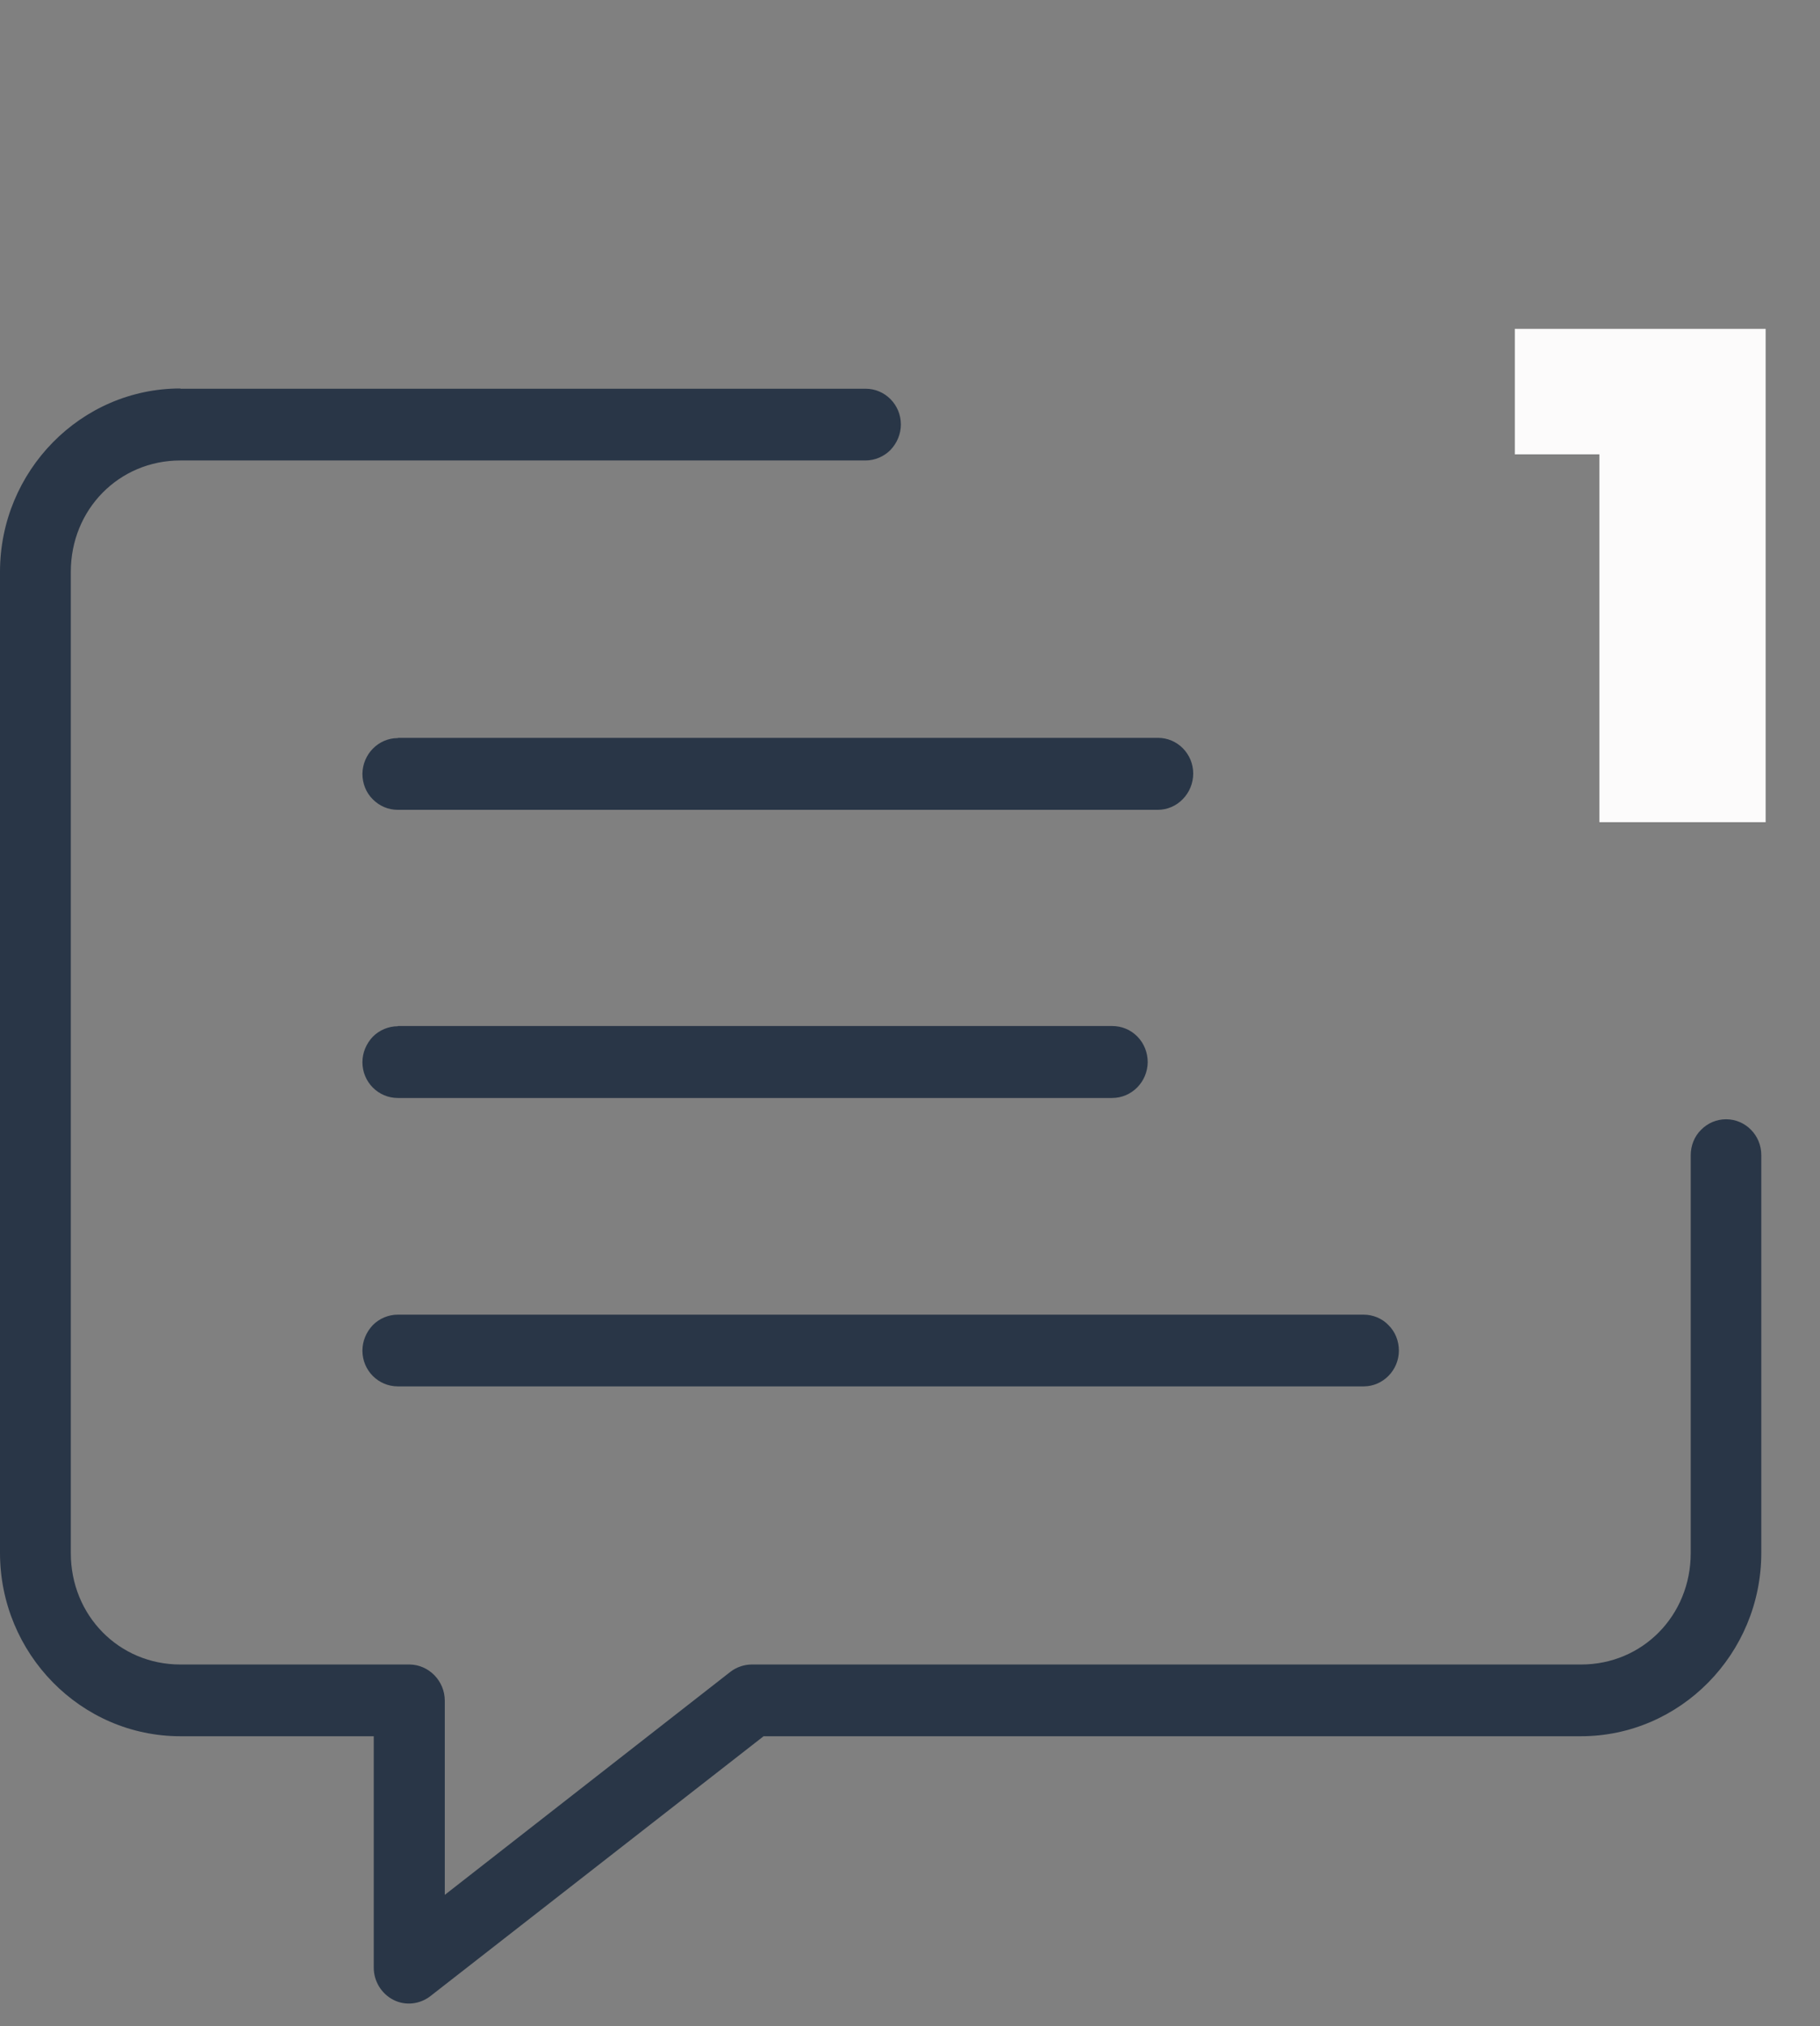 <svg width="62" height="69" viewBox="0 0 62 69" fill="none" xmlns="http://www.w3.org/2000/svg">
<rect x="0" y="0" width="62" height="69" fill="#808080" stroke="none"/>
<path d="M6.144 13.229C2.756 13.229 0 16.039 0 19.474V52.881C0 56.316 2.756 59.126 6.144 59.126H12.732V67.004C12.732 67.471 12.994 67.896 13.404 68.105C13.815 68.313 14.307 68.255 14.668 67.971L26.013 59.126H53.856C57.235 59.126 60 56.324 60 52.881V39.333C60 38.658 59.459 38.116 58.802 38.116C58.482 38.116 58.179 38.241 57.949 38.474C57.719 38.7 57.596 39.016 57.596 39.342V52.889C57.596 55.015 55.956 56.683 53.864 56.683H25.611C25.349 56.683 25.086 56.775 24.881 56.933L15.152 64.528V57.917C15.152 57.241 14.61 56.691 13.954 56.683H6.144C4.053 56.683 2.412 55.015 2.412 52.889V19.474C2.412 17.348 4.053 15.681 6.144 15.681H29.483C29.803 15.681 30.115 15.547 30.336 15.322C30.558 15.089 30.689 14.78 30.689 14.455C30.689 13.78 30.148 13.238 29.491 13.238H6.144V13.229ZM13.552 25.135C12.888 25.135 12.354 25.685 12.346 26.352C12.346 26.677 12.469 26.994 12.699 27.219C12.929 27.453 13.232 27.578 13.552 27.578H39.442C39.762 27.578 40.074 27.444 40.295 27.211C40.517 26.986 40.648 26.669 40.648 26.344C40.648 25.669 40.107 25.127 39.45 25.127H13.56L13.552 25.135ZM13.552 34.948C13.232 34.948 12.92 35.081 12.699 35.306C12.477 35.54 12.346 35.848 12.346 36.173C12.346 36.849 12.888 37.391 13.552 37.391H37.883C38.548 37.391 39.089 36.849 39.098 36.173C39.098 35.848 38.975 35.531 38.745 35.298C38.515 35.065 38.212 34.94 37.883 34.94H13.552V34.948ZM13.552 44.769C13.232 44.769 12.92 44.902 12.699 45.127C12.477 45.361 12.346 45.669 12.346 45.995C12.346 46.67 12.888 47.212 13.552 47.212H46.456C47.112 47.212 47.654 46.661 47.654 45.995C47.654 45.669 47.531 45.353 47.301 45.127C47.08 44.894 46.768 44.769 46.448 44.769H13.552Z" fill="#293647"/>
<path d="M54.484 28V13.168L56.908 15.472H51.604V11.2H60.148V28H54.484Z" fill="#FCFBFB"/>
</svg>
